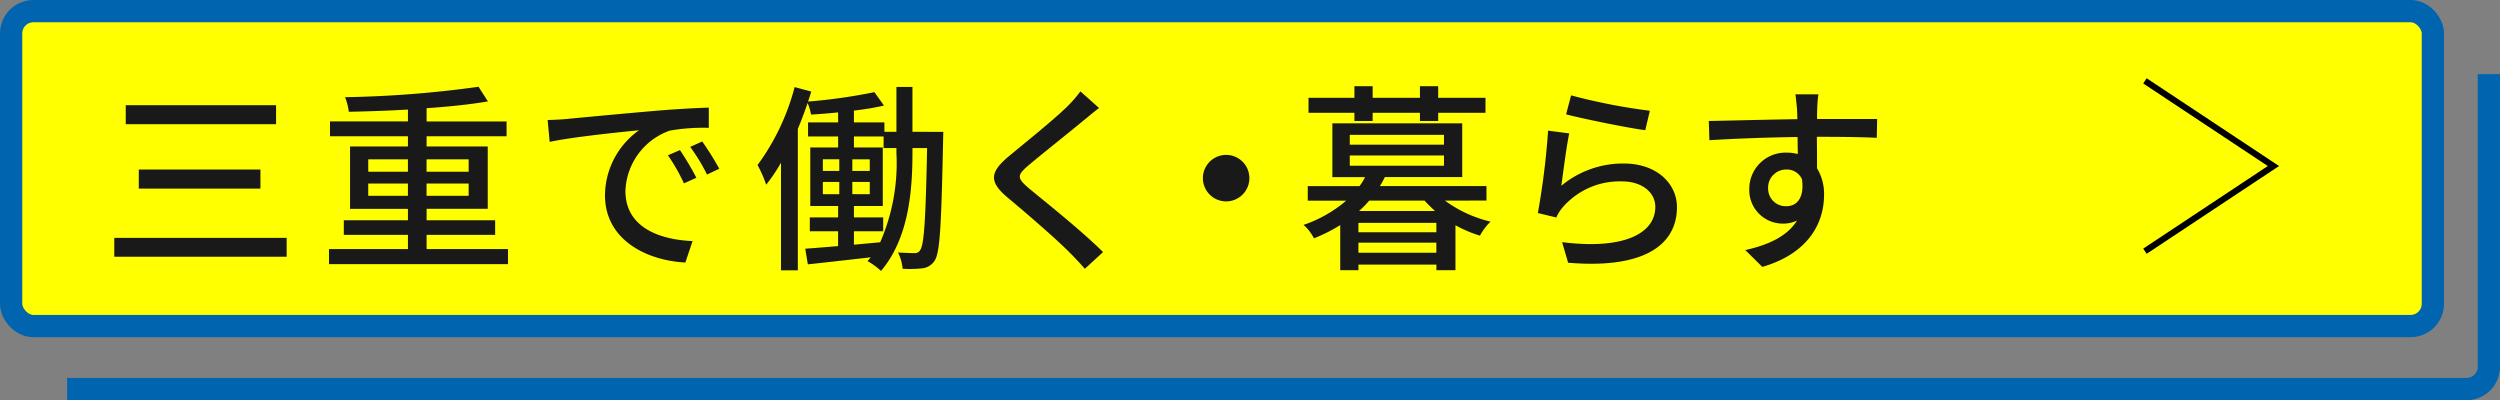 <svg xmlns="http://www.w3.org/2000/svg" width="224.512" height="35.938"><rect width="100%" height="100%" fill="#808080" stroke="none"/><g data-name="グループ 1281"><g data-name="グループ 1279" transform="translate(7777.146 -5164.96)"><rect data-name="長方形 1644" width="217.484" height="28.281" rx="2" transform="translate(-7776.146 5165.96)" fill="#ff0"/><rect data-name="長方形 1645" width="217.484" height="28.281" rx="2" transform="translate(-7776.146 5165.96)" fill="none" stroke="#0064af" stroke-miterlimit="10" stroke-width="2"/><path data-name="パス 8678" d="M-7553.634 5171.616v26.284a2.005 2.005 0 01-2 2h-215.484" fill="none" stroke="#0064af" stroke-miterlimit="10" stroke-width="2"/><path data-name="パス 8679" d="M-7584.52 5172.222l11.538 7.648-11.538 7.648" fill="none" stroke="#000" stroke-miterlimit="10" stroke-width=".56"/><path data-name="パス 8702" d="M-7765.853 5174.406v1.71h13.5v-1.71zm1.17 5.778v1.714h10.926v-1.71zm-2.2 6.138v1.692h15.48v-1.692zm22.806-3.78v-1.1h3.564v1.1zm0-3.276h3.564v1.116h-3.56zm9.018 0v1.116h-3.78v-1.116zm0 3.276h-3.78v-1.1h3.78zm-3.776 4.788v-1.278h6.156v-1.314h-6.156v-1.026h5.49v-5.6h-5.49v-.914h7.182v-1.332h-7.182v-1.188c2.034-.144 3.96-.342 5.508-.612l-.846-1.314a97.6 97.6 0 01-11.988.936 5.224 5.224 0 01.34 1.31c1.674-.036 3.51-.09 5.31-.2v1.062h-7v1.338h7v.918h-5.2v5.6h5.2v1.022h-5.76v1.314h5.76v1.278h-7.09v1.35h16.074v-1.35zm10.872-11.592l.18 1.962c2.016-.432 6.21-.864 8.028-1.044a7.22 7.22 0 00-3.06 5.85c0 3.96 3.69 5.85 7.218 6.03l.648-1.926c-2.97-.126-6.03-1.224-6.03-4.5a5.968 5.968 0 013.978-5.418 17.346 17.346 0 013.51-.252v-1.818a97.6 97.6 0 00-4.968.306c-3.312.288-6.516.594-7.83.72-.36.036-.99.072-1.674.09zm11.88 2.7l-1.08.468a17.022 17.022 0 011.44 2.52l1.116-.5a25.13 25.13 0 00-1.476-2.488zm2-.774l-1.08.486a16.893 16.893 0 011.512 2.484l1.1-.522a26 26 0 00-1.534-2.448zm17.44 1.044a17.729 17.729 0 01-1.458 8.01c-.792.072-1.584.144-2.358.216v-1.206h2.628v-1.242h-2.628v-1.026h2.592v-5.256h-2.592v-.99h2.664v1.044h1.152zm-6.606 2.59h1.476v1.1h-1.476zm0-2.034h1.476v1.044h-1.476zm2.646 1.044v-1.042h1.566v1.044zm0 2.088v-1.098h1.566v1.1zm5.4-5.6v-4.028h-1.44v4.03h-1.078v-.846h-2.738v-1.062a24.072 24.072 0 002.7-.45l-.862-1.204a49.824 49.824 0 01-5.958.846c.108-.306.2-.612.288-.9l-1.494-.4a20.586 20.586 0 01-3.33 7 10.738 10.738 0 01.774 1.764 14.047 14.047 0 001.332-1.98v9.672h1.512v-12.708c.324-.756.612-1.548.882-2.322a5.334 5.334 0 01.306 1.044c.774-.054 1.6-.108 2.43-.2v.9h-2.7v1.26h2.7v.99h-2.5v5.256h2.5v1.026h-2.542v1.244h2.54v1.332c-1.116.09-2.124.18-2.952.234l.234 1.404c1.566-.162 3.6-.4 5.652-.63-.09.108-.2.234-.288.342a6.126 6.126 0 011.206.882c2.484-2.916 2.826-7.164 2.826-10.6v-.434h1.314c-.126 6.426-.27 8.658-.612 9.144a.523.523 0 01-.522.288c-.288 0-.828-.018-1.476-.054a4.053 4.053 0 01.414 1.462 10.921 10.921 0 001.764-.04 1.5 1.5 0 001.116-.7c.486-.738.594-3.258.756-10.836 0-.18.018-.72.018-.72zm16.758-2.138l-1.676-1.494a10.541 10.541 0 01-1.17 1.35c-1.222 1.206-3.83 3.294-5.218 4.446-1.71 1.422-1.89 2.286-.144 3.744 1.674 1.4 4.356 3.708 5.562 4.932.47.468.936.972 1.37 1.462l1.636-1.5c-1.872-1.87-5.148-4.48-6.678-5.74-1.058-.918-1.058-1.152-.036-2.034 1.278-1.08 3.762-3.042 4.968-4.05.36-.288.936-.776 1.386-1.116zm11.412 4.212a2.089 2.089 0 00-2.088 2.088 2.089 2.089 0 002.088 2.088 2.089 2.089 0 002.088-2.088 2.089 2.089 0 00-2.088-2.088zm11.52-3.042h1.638v-.738h4.248v.738h1.638v-.738h4.248v-1.35h-4.248v-1.042h-1.638v1.044h-4.248v-1.044h-1.638v1.044h-4.122v1.35h4.122zm.414 8.082a8.958 8.958 0 00.918-.936h4.968c.288.324.612.63.936.936zm-.054 3.744v-.9h7v.9zm7-1.836h-7v-.846h7zm-7.776-6.894h8.46v.918h-8.46zm0-1.854h8.46v.882h-8.46zm12.276 5.9v-1.3h-9.576a7.126 7.126 0 00.45-.81h6.948v-4.824h-11.662v4.832h2.934a4.97 4.97 0 01-.5.81h-4.644v1.3h3.456a11.668 11.668 0 01-3.834 2.178 4.17 4.17 0 01.936 1.206 14.415 14.415 0 002.358-1.188v4.05h1.638v-.5h7v.5h1.71v-4.036a11.192 11.192 0 002.2.936 5.057 5.057 0 01.954-1.26 11.316 11.316 0 01-4.1-1.89zm7.6-9.45l-.45 1.71c1.386.36 5.346 1.188 7.11 1.422l.414-1.746a52.751 52.751 0 01-7.076-1.382zm-.162 3.42l-1.906-.248a67.512 67.512 0 01-.918 7.4l1.656.4a3.663 3.663 0 01.612-.954 6.756 6.756 0 015.31-2.286c1.728 0 2.97.954 2.97 2.286 0 2.376-2.808 3.87-8.37 3.168l.54 1.848c7.038.594 9.774-1.746 9.774-4.986 0-2.142-1.836-3.924-4.77-3.924a8.665 8.665 0 00-5.616 2c.158-1.1.464-3.566.712-4.7zm22.374-3.51h-2.07c.036.18.09.738.144 1.314.018.216.018.522.036.918-2.574.036-5.922.126-7.956.162l.054 1.728c2.232-.144 5.184-.252 7.92-.288 0 .522.018 1.062.018 1.53a3.6 3.6 0 00-1.008-.126 3.251 3.251 0 00-3.348 3.24 3.006 3.006 0 003.024 3.132 2.82 2.82 0 001.26-.27c-.864 1.386-2.52 2.178-4.644 2.646l1.53 1.512c4.266-1.242 5.544-4.068 5.544-6.462a4.433 4.433 0 00-.63-2.394c0-.81 0-1.854-.018-2.826 2.61 0 4.32.036 5.382.09l.036-1.692h-5.4c0-.36 0-.684.018-.9a10.489 10.489 0 01.106-1.31zm-4.52 8.446a1.622 1.622 0 011.64-1.692 1.484 1.484 0 011.4.864c.234 1.692-.468 2.43-1.4 2.43a1.579 1.579 0 01-1.64-1.602z" fill="#191919"/></g></g></svg>